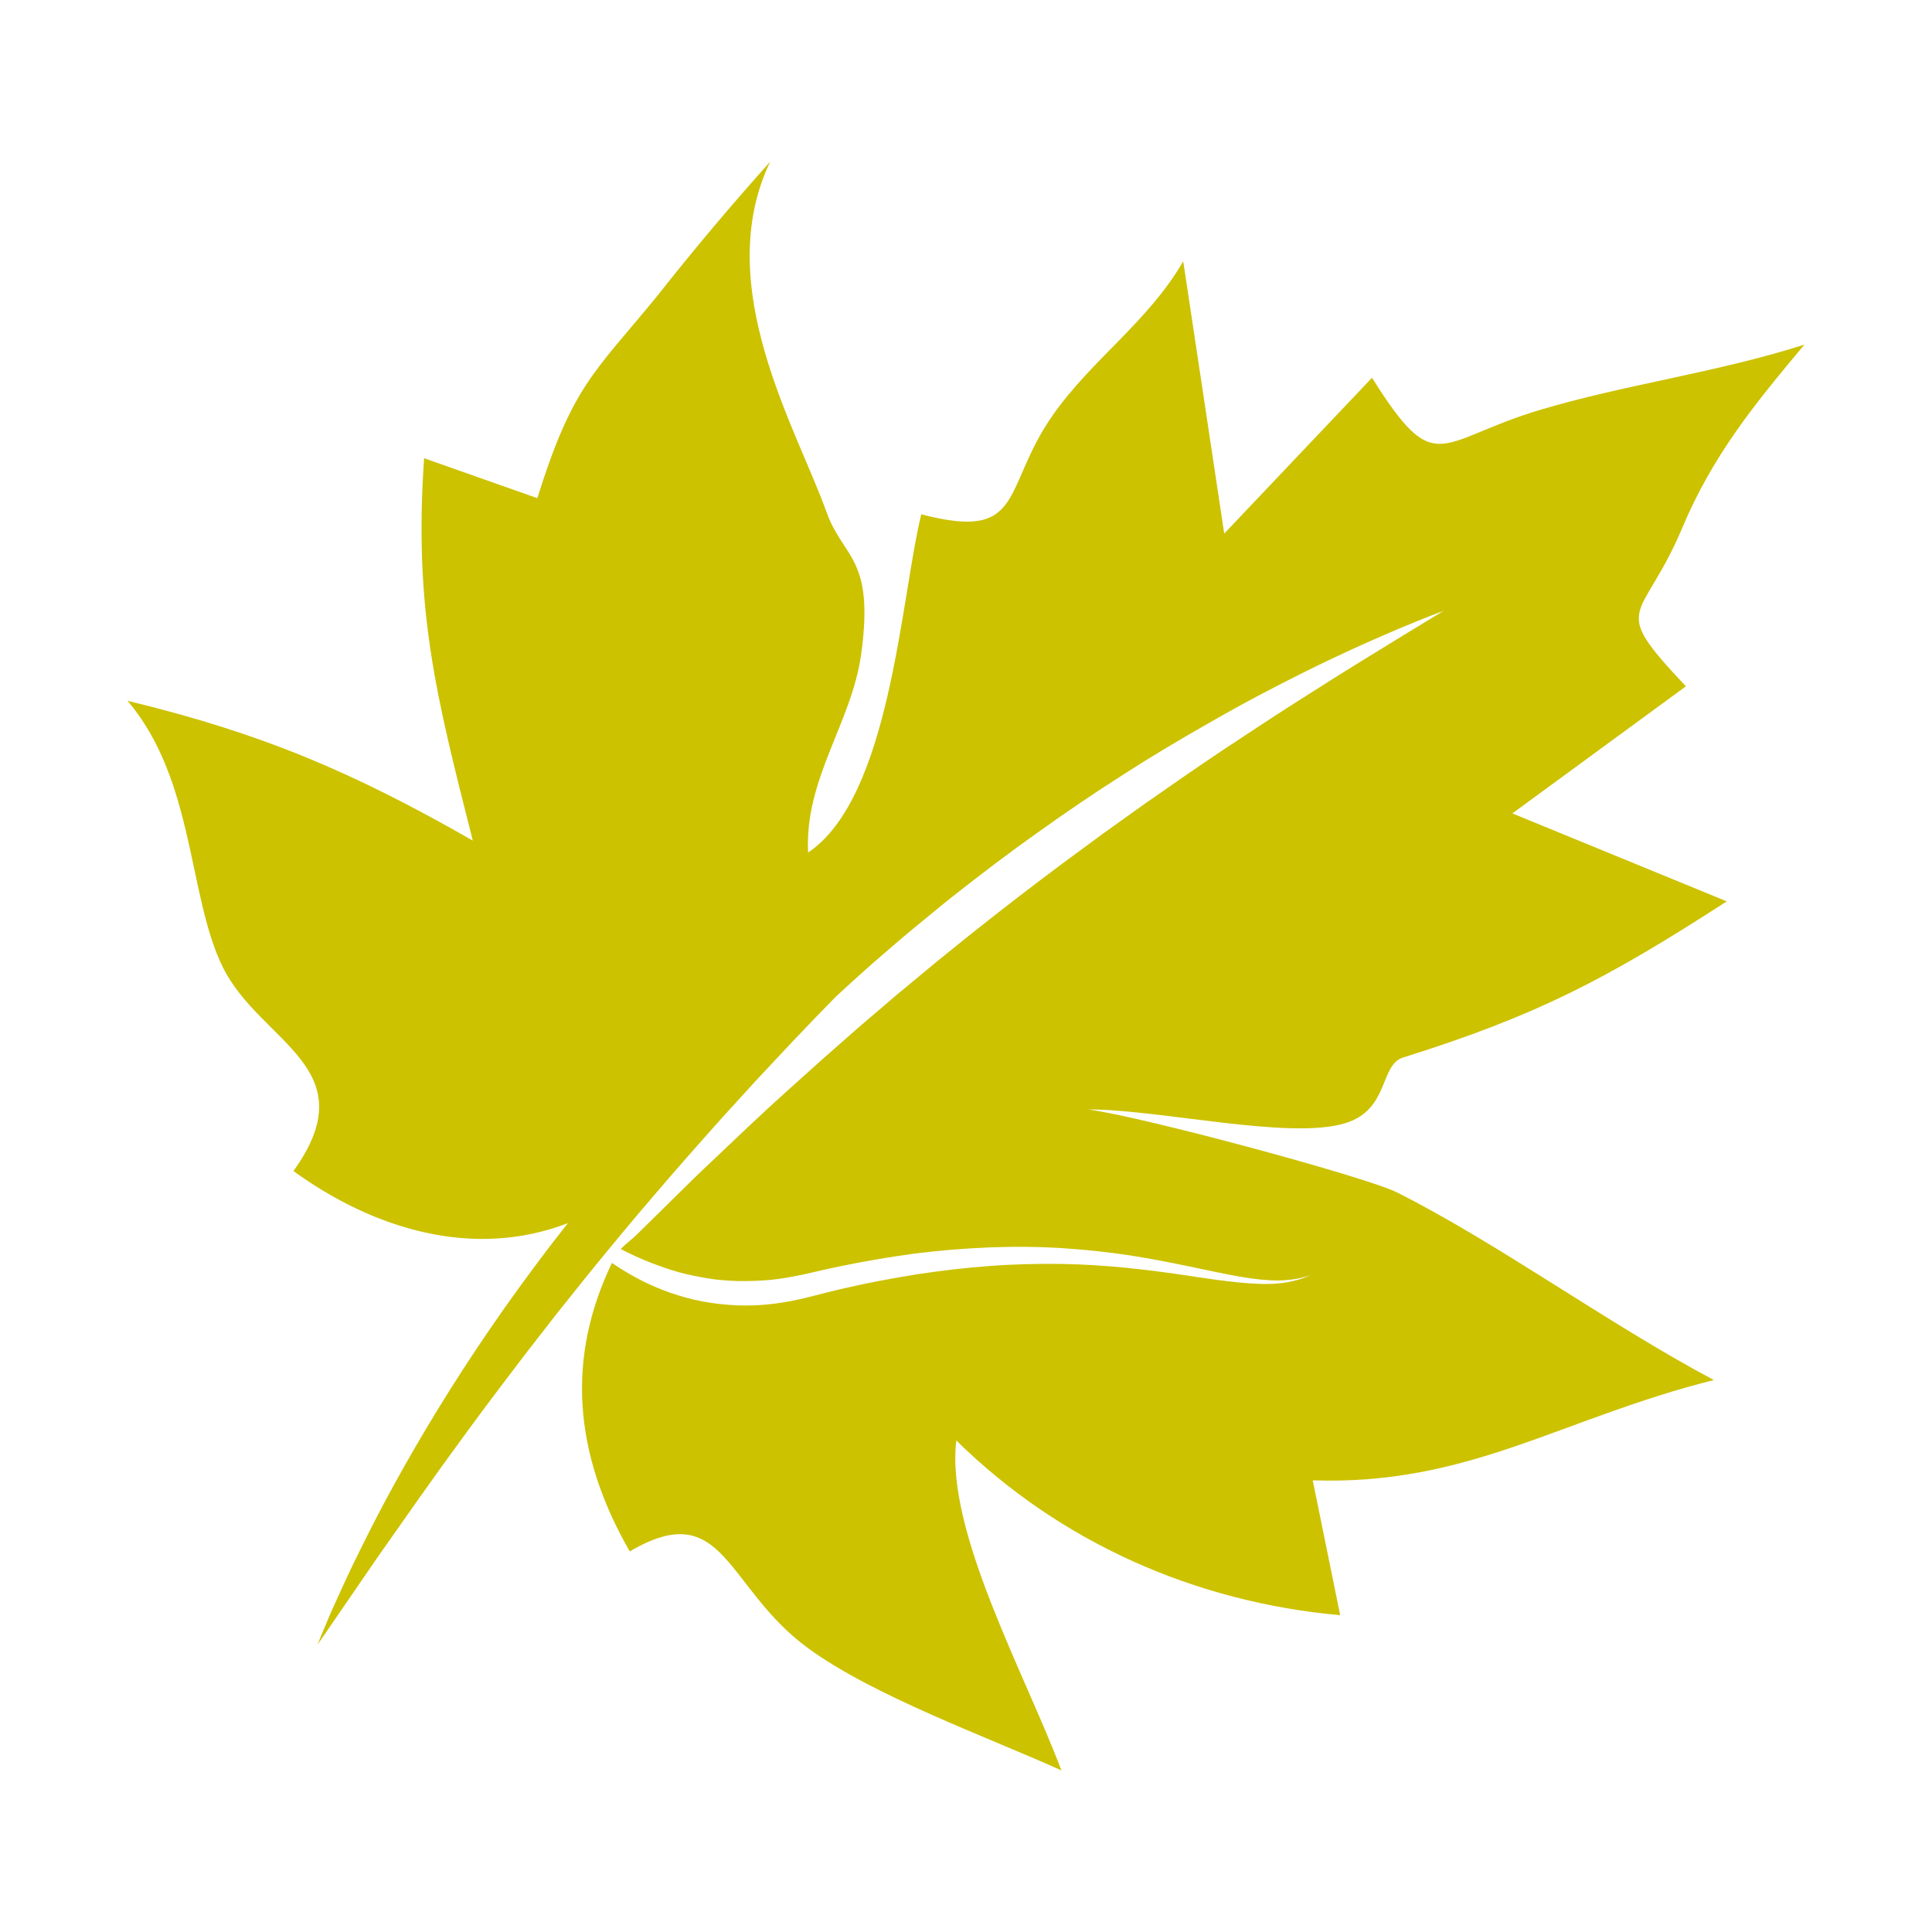 <svg height='100px' width='100px'  fill="#CCC200" xmlns="http://www.w3.org/2000/svg" xmlns:xlink="http://www.w3.org/1999/xlink" version="1.1" x="0px" y="0px" viewBox="0 0 100 100" enable-background="new 0 0 100 100" xml:space="preserve"><g><polygon points="34.012,15.323 34.009,15.326 34.011,15.324  "></polygon><path d="M34.014,15.323c0,0,0,0-0.003,0.003c-0.015,0.016-0.027,0.035-0.038,0.049c0,0,0,0,0.001-0.006   c-0.008,0.011-0.015,0.022-0.023,0.033c0,0,0,0-0.003,0.003c-0.004,0.008-0.011,0.013-0.018,0.018   c-0.001,0.006-0.004,0.008-0.004,0.008c-3.206,3.904-4.301,4.57-6.115,10.354c-1.951-0.689-3.908-1.379-5.86-2.067   c-0.537,7.863,0.622,12.288,2.521,19.792c-6.166-3.531-10.921-5.558-17.87-7.237c3.496,4.123,3.114,10.122,4.936,13.799   c1.953,3.927,7.503,5.178,3.651,10.541c4.125,2.992,9.283,4.587,14.205,2.697c-0.302,0.389-0.604,0.778-0.906,1.161   c-1.101,1.446-2.154,2.893-3.131,4.321c-1.957,2.854-3.622,5.619-4.952,8.04c-0.671,1.21-1.242,2.341-1.739,3.344   c-0.503,1.003-0.91,1.893-1.241,2.628c-0.342,0.728-0.57,1.319-0.743,1.713c-0.144,0.347-0.228,0.555-0.245,0.604   c0.028-0.041,0.156-0.224,0.373-0.535c0.243-0.356,0.598-0.873,1.055-1.538c0.45-0.66,1-1.461,1.633-2.38   c0.64-0.909,1.359-1.938,2.149-3.057c0.787-1.116,1.653-2.317,2.577-3.575c0.925-1.264,1.92-2.575,2.949-3.926   c0.525-0.672,1.053-1.353,1.59-2.045c0.547-0.684,1.099-1.376,1.658-2.074c1.127-1.381,2.276-2.783,3.462-4.155   c1.176-1.38,2.378-2.737,3.566-4.063c0.601-0.661,1.198-1.313,1.789-1.96c0.598-0.637,1.189-1.269,1.772-1.89   c0.766-0.808,1.516-1.587,2.259-2.341c0.608-0.566,1.23-1.126,1.858-1.686c0.69-0.589,1.377-1.197,2.082-1.781   c0.713-0.58,1.419-1.176,2.143-1.748c1.447-1.138,2.914-2.255,4.396-3.303c1.483-1.06,2.947-2.053,4.413-2.985   c1.452-0.938,2.89-1.786,4.261-2.57c1.369-0.793,2.689-1.503,3.918-2.13c2.45-1.265,4.555-2.198,6.035-2.826   c1.479-0.622,2.345-0.936,2.345-0.936s-0.782,0.478-2.154,1.31c-0.682,0.421-1.509,0.932-2.461,1.514   c-0.946,0.583-2.001,1.261-3.158,1.993c-1.155,0.735-2.385,1.553-3.689,2.414c-1.302,0.87-2.658,1.81-4.05,2.787   c-0.697,0.494-1.398,0.997-2.112,1.51c-0.706,0.517-1.417,1.043-2.138,1.576c-1.43,1.068-2.871,2.171-4.293,3.301   c-0.716,0.561-1.414,1.14-2.118,1.703c-0.698,0.579-1.389,1.153-2.079,1.721c-0.68,0.582-1.353,1.159-2.022,1.727   c-0.655,0.58-1.307,1.151-1.947,1.714c-1.265,1.136-2.496,2.232-3.634,3.306c-0.57,0.538-1.12,1.062-1.656,1.569   c-0.535,0.507-1.055,0.993-1.541,1.475c-0.974,0.96-1.87,1.841-2.662,2.621c-0.29,0.291-0.626,0.527-0.879,0.79   c0.482,0.25,1.007,0.495,1.574,0.718c0.438,0.162,0.893,0.332,1.374,0.467c0.478,0.137,0.981,0.23,1.502,0.326   c1.038,0.173,2.156,0.188,3.303,0.087c0.574-0.053,1.148-0.165,1.736-0.286c0.623-0.137,1.215-0.287,1.852-0.413   c1.267-0.267,2.549-0.478,3.842-0.659c2.589-0.323,5.212-0.441,7.654-0.285c1.22,0.076,2.395,0.207,3.501,0.372   c1.105,0.171,2.138,0.379,3.089,0.574c0.947,0.198,1.816,0.39,2.585,0.524c0.769,0.134,1.445,0.205,2.005,0.204   c0.558-0.005,0.993-0.083,1.286-0.155c0.218-0.06,0.362-0.108,0.416-0.126c-0.055,0.025-0.188,0.08-0.404,0.165   c-0.285,0.098-0.721,0.218-1.291,0.269c-1.146,0.11-2.772-0.114-4.679-0.405c-1.917-0.284-4.143-0.568-6.539-0.605   c-1.196-0.015-2.435,0.011-3.687,0.105c-1.251,0.088-2.522,0.243-3.783,0.432c-1.257,0.202-2.521,0.436-3.736,0.718   c-0.608,0.136-1.233,0.306-1.821,0.448c-0.628,0.166-1.264,0.286-1.89,0.362c-1.26,0.162-2.504,0.088-3.649-0.122   c-1.146-0.219-2.186-0.601-3.088-1.046c-0.592-0.3-1.126-0.622-1.606-0.947c-2.333,4.853-2.033,9.787,0.922,14.93   c4.905-2.879,4.932,1.861,9.216,4.998c3.384,2.481,9.236,4.58,13.128,6.338c-1.893-5.019-6.005-12.408-5.44-17.078   c5.369,5.284,12.38,8.374,19.869,9.044c-0.472-2.327-0.948-4.652-1.421-6.98c8.101,0.268,12.813-3.198,20.762-5.192   c-5.516-2.937-11.173-7.082-16.401-9.712c-1.584-0.795-13.11-3.908-15.982-4.294c3.708-0.005,10.402,1.592,13.288,0.716   c2.317-0.701,1.783-3.02,3.007-3.403c6.91-2.167,10.498-4.039,16.757-8.083c-3.7-1.516-7.401-3.035-11.098-4.553l8.981-6.577   c-4.047-4.302-2.296-3.193-0.188-8.202c1.582-3.753,3.722-6.385,6.326-9.486c-4.527,1.449-9.36,2.079-13.729,3.392   c-5.306,1.595-5.333,3.612-8.655-1.676c-2.549,2.69-5.098,5.379-7.649,8.065c-0.705-4.699-1.414-9.396-2.122-14.093   c-1.812,3.13-4.72,5.065-6.758,7.973c-2.653,3.793-1.383,6.543-6.801,5.122c-1.074,4.388-1.589,14.63-5.856,17.508   c-0.198-3.828,2.26-6.713,2.748-10.284c0.689-5.029-0.932-4.916-1.8-7.347c-1.544-4.321-5.99-11.701-2.912-18.128   C37.842,10.623,35.892,12.942,34.014,15.323z"></path></g></svg>